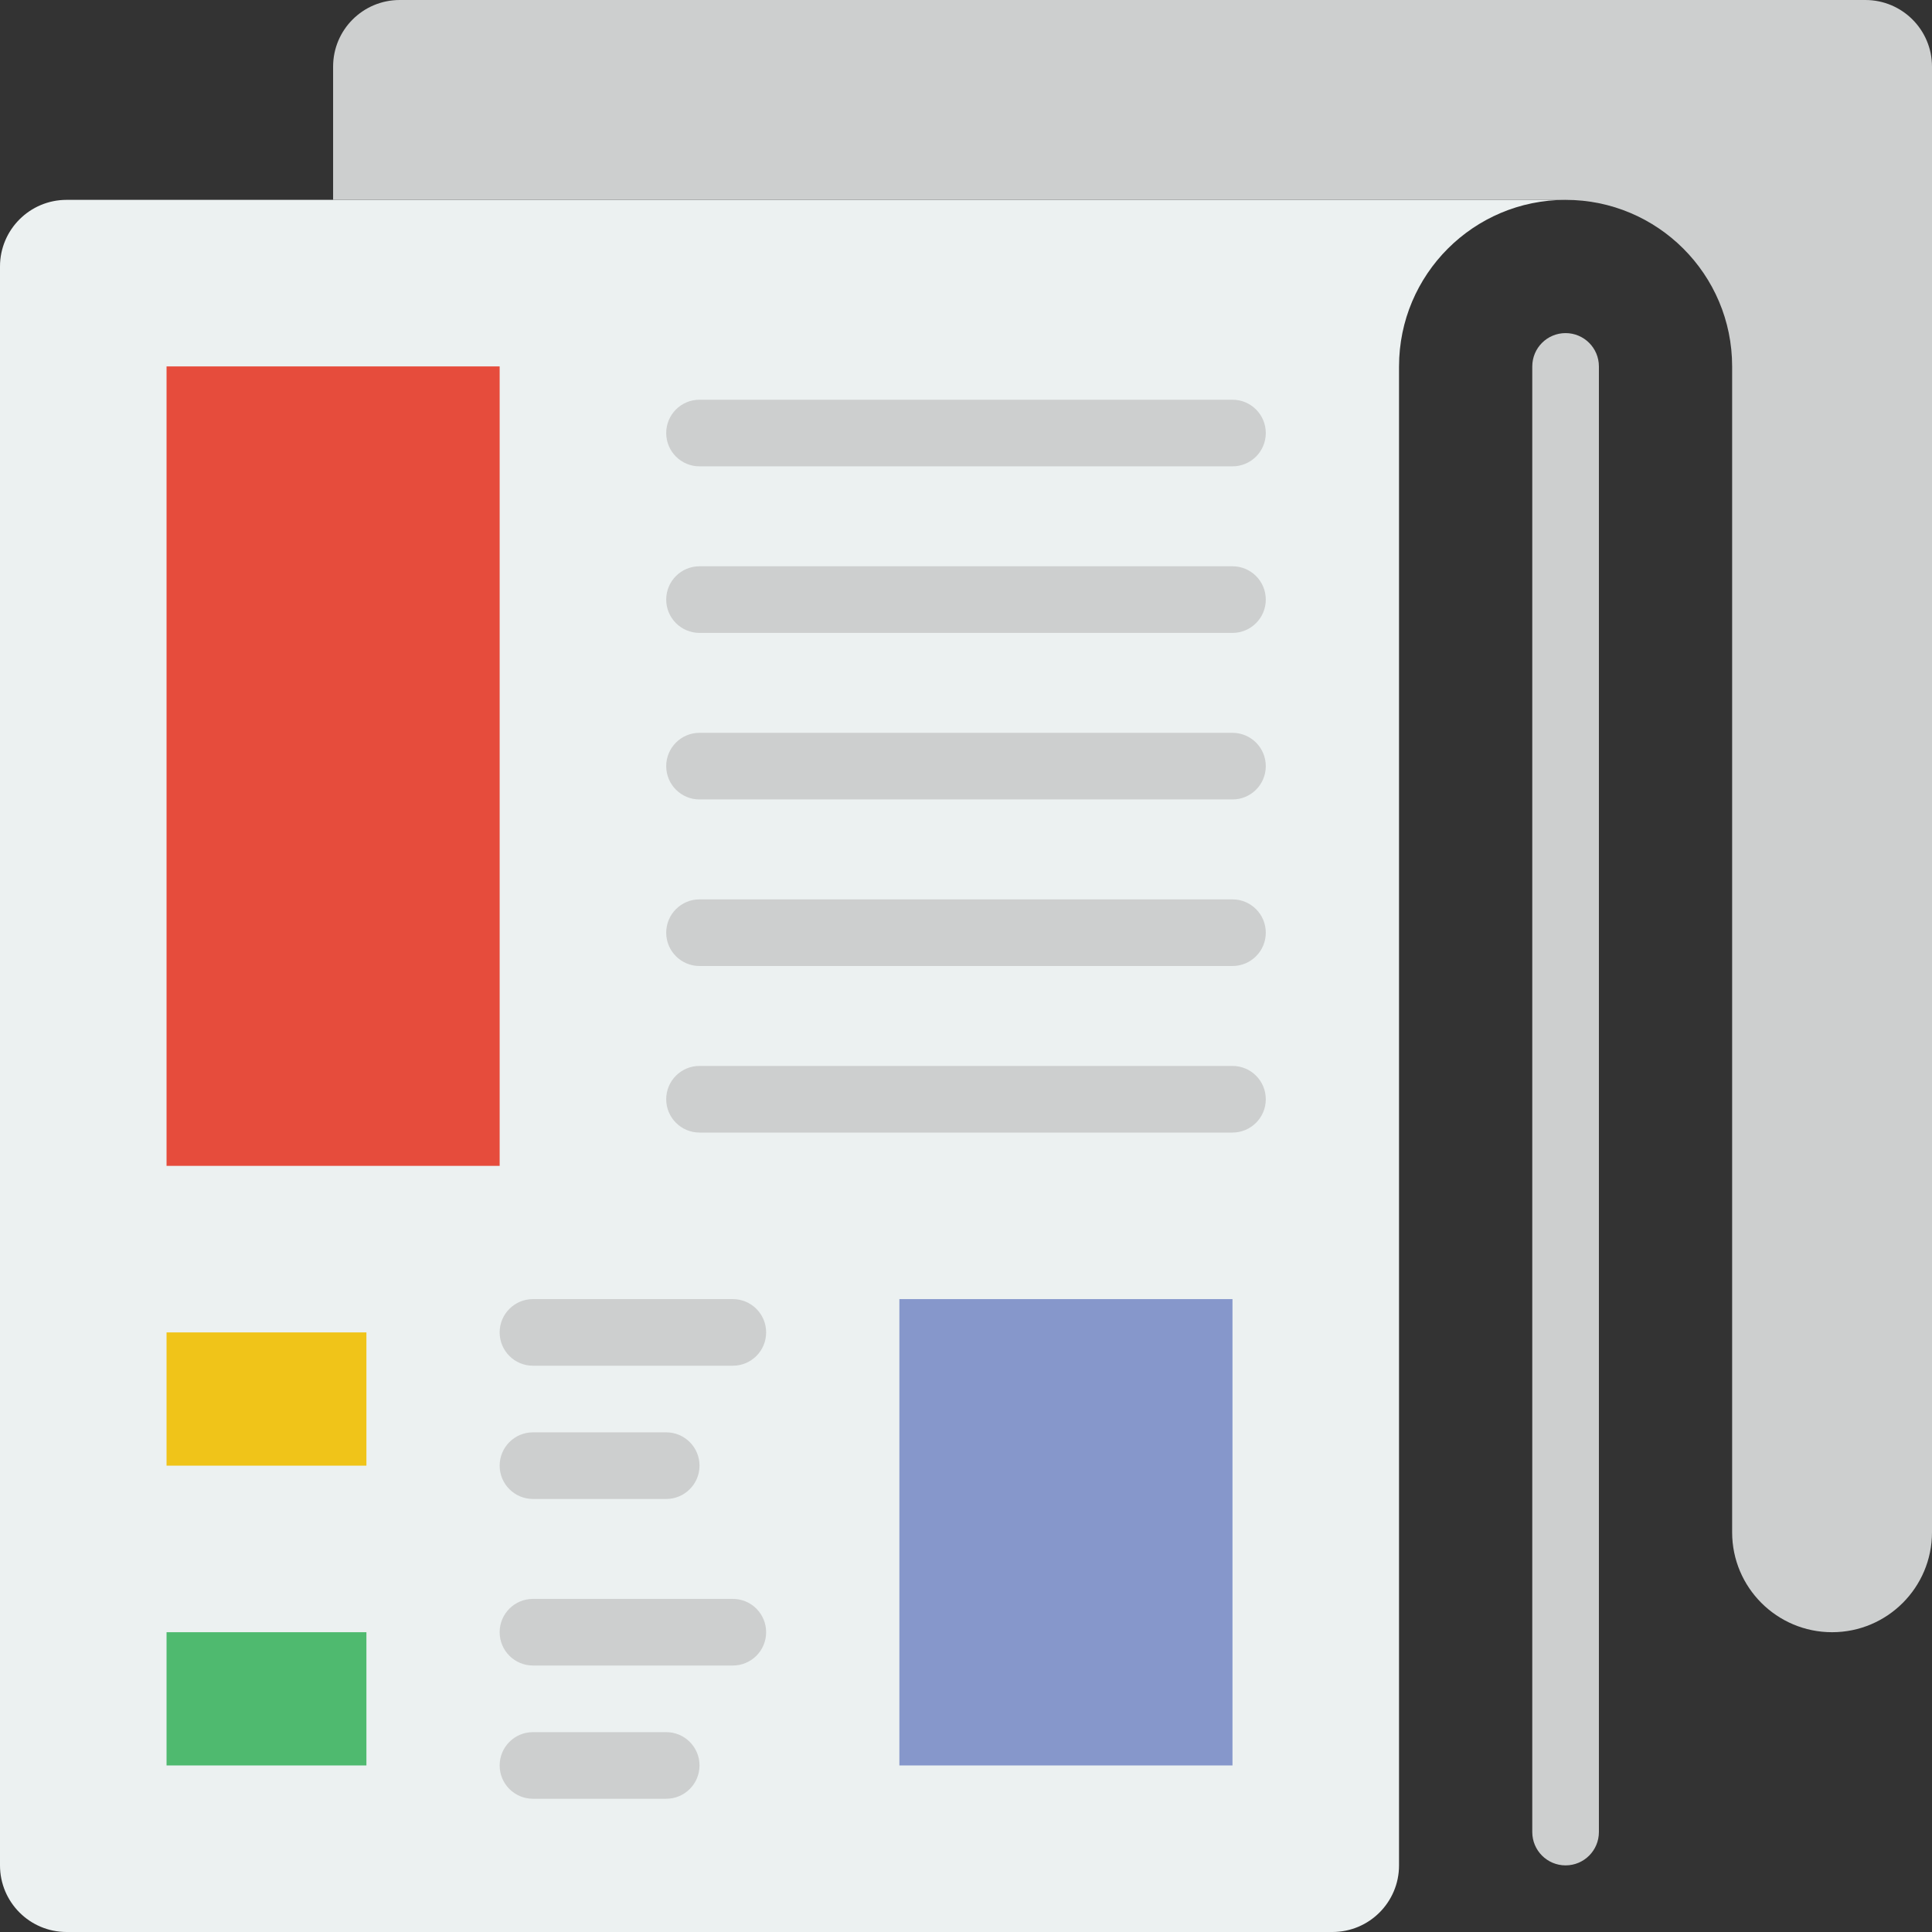 <?xml version="1.0" encoding="iso-8859-1"?>
<!-- Generator: Adobe Illustrator 19.0.0, SVG Export Plug-In . SVG Version: 6.00 Build 0)  -->
<svg version="1.1" id="Layer_1" xmlns="http://www.w3.org/2000/svg" xmlns:xlink="http://www.w3.org/1999/xlink" x="0px" y="0px"
	 viewBox="0 0 512 512" style="enable-background:new 0 0 512 512;" xml:space="preserve">
<rect x="0" y="0" width="512" height="512" fill="#333333" stroke="none"/>
<path style="fill:#ECF1F1;" d="M370.759,97.103c0-24.373,19.765-44.138,44.138-44.138H17.655C7.901,52.966,0,60.866,0,70.621
	v423.724C0,504.099,7.901,512,17.655,512h335.448c9.754,0,17.655-7.901,17.655-17.655V97.103z"/>
<g>
	<path style="fill:#CDCFCF;" d="M485.517,432.552c14.627,0,26.483-11.855,26.483-26.483V88.276V17.655
		C512,7.901,504.099,0,494.345,0H105.931c-9.754,0-17.655,7.901-17.655,17.655v35.31h326.621l0,0
		c24.373,0,44.138,19.756,44.138,44.138l0,0l0,0v308.966C459.034,420.696,470.89,432.552,485.517,432.552"/>
	<path style="fill:#CDCFCF;" d="M414.897,494.345c-4.882,0-8.828-3.955-8.828-8.828V97.103c0-4.873,3.946-8.828,8.828-8.828
		c4.882,0,8.828,3.955,8.828,8.828v388.414C423.724,490.39,419.778,494.345,414.897,494.345"/>
</g>
<polygon style="fill:#E64C3C;" points="44.138,308.966 132.414,308.966 132.414,97.103 44.138,97.103 "/>
<g>
	<path style="fill:#CDCFCF;" d="M326.621,123.586H185.379c-4.882,0-8.828-3.955-8.828-8.828s3.946-8.828,8.828-8.828h141.241
		c4.882,0,8.828,3.955,8.828,8.828S331.502,123.586,326.621,123.586"/>
	<path style="fill:#CDCFCF;" d="M326.621,167.724H185.379c-4.882,0-8.828-3.955-8.828-8.828c0-4.873,3.946-8.828,8.828-8.828
		h141.241c4.882,0,8.828,3.955,8.828,8.828C335.448,163.769,331.502,167.724,326.621,167.724"/>
	<path style="fill:#CDCFCF;" d="M326.621,211.862H185.379c-4.882,0-8.828-3.955-8.828-8.828c0-4.873,3.946-8.828,8.828-8.828
		h141.241c4.882,0,8.828,3.955,8.828,8.828C335.448,207.907,331.502,211.862,326.621,211.862"/>
	<path style="fill:#CDCFCF;" d="M326.621,256H185.379c-4.882,0-8.828-3.955-8.828-8.828c0-4.873,3.946-8.828,8.828-8.828h141.241
		c4.882,0,8.828,3.955,8.828,8.828C335.448,252.045,331.502,256,326.621,256"/>
	<path style="fill:#CDCFCF;" d="M326.621,300.138H185.379c-4.882,0-8.828-3.955-8.828-8.828c0-4.873,3.946-8.828,8.828-8.828
		h141.241c4.882,0,8.828,3.955,8.828,8.828C335.448,296.183,331.502,300.138,326.621,300.138"/>
</g>
<polygon style="fill:#8697CB;" points="238.345,467.862 326.621,467.862 326.621,344.276 238.345,344.276 "/>
<polygon style="fill:#F0C419;" points="44.138,388.414 97.103,388.414 97.103,353.103 44.138,353.103 "/>
<path style="fill:#CDCFCF;" d="M194.207,361.931h-52.966c-4.882,0-8.828-3.955-8.828-8.828c0-4.873,3.946-8.828,8.828-8.828h52.966
	c4.882,0,8.828,3.955,8.828,8.828C203.034,357.976,199.089,361.931,194.207,361.931"/>
<polygon style="fill:#4FBA6F;" points="44.138,467.862 97.103,467.862 97.103,432.552 44.138,432.552 "/>
<g>
	<path style="fill:#CDCFCF;" d="M194.207,441.379h-52.966c-4.882,0-8.828-3.955-8.828-8.828s3.946-8.828,8.828-8.828h52.966
		c4.882,0,8.828,3.955,8.828,8.828S199.089,441.379,194.207,441.379"/>
	<path style="fill:#CDCFCF;" d="M176.552,397.241h-35.31c-4.882,0-8.828-3.955-8.828-8.828s3.946-8.828,8.828-8.828h35.31
		c4.882,0,8.828,3.955,8.828,8.828S181.433,397.241,176.552,397.241"/>
	<path style="fill:#CDCFCF;" d="M176.552,476.69h-35.31c-4.882,0-8.828-3.955-8.828-8.828s3.946-8.828,8.828-8.828h35.31
		c4.882,0,8.828,3.955,8.828,8.828S181.433,476.69,176.552,476.69"/>
</g>
<g>
</g>
<g>
</g>
<g>
</g>
<g>
</g>
<g>
</g>
<g>
</g>
<g>
</g>
<g>
</g>
<g>
</g>
<g>
</g>
<g>
</g>
<g>
</g>
<g>
</g>
<g>
</g>
<g>
</g>
</svg>
